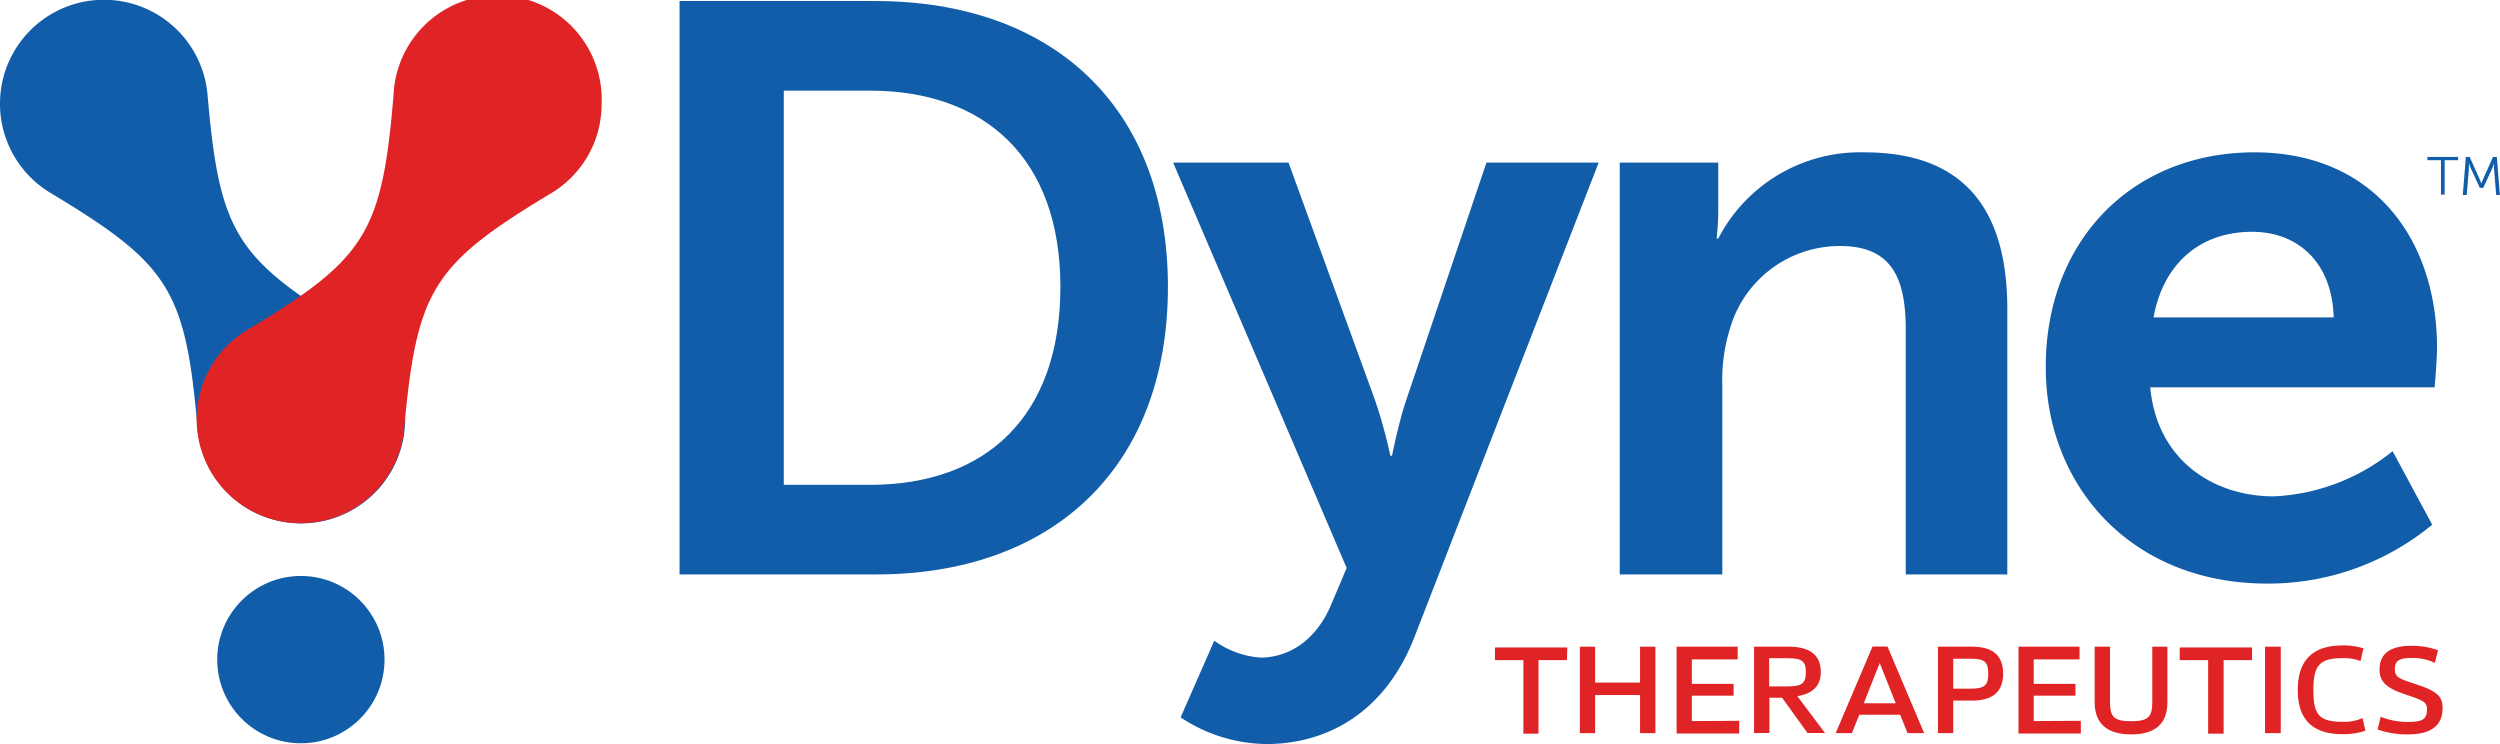 <svg xmlns="http://www.w3.org/2000/svg" viewBox="0 0 196.93 58.61"><defs><style>.cls-1{fill:#115da9;}.cls-2{fill:#e02426;}</style></defs><g id="Layer_2" data-name="Layer 2"><g id="Sticky_Nav" data-name="Sticky Nav"><circle class="cls-1" cx="23.7" cy="51.96" r="6.59"/><path class="cls-1" d="M27.91,26h0c-9.35-5.62-10.61-7.64-11.56-18.51h0A8.19,8.19,0,1,0,4,15.21H4c9.35,5.62,10.61,7.63,11.56,18.5h0A8.19,8.19,0,1,0,27.91,26Z"/><path class="cls-2" d="M47.39,8.19A8.19,8.19,0,0,0,31,7.48h0C30.09,18.35,28.83,20.37,19.47,26h0a8.19,8.19,0,1,0,12.37,7.73h0c1-10.87,2.21-12.88,11.56-18.5h0A8.17,8.17,0,0,0,47.39,8.19Z"/><path class="cls-1" d="M192.28,12.62h-1.07v-.26h2.42v.26h-1.06v2.71h-.29Z"/><path class="cls-1" d="M194.24,12.36h.3l.78,1.74.14.36h0l.14-.36.78-1.74h.3l.24,3h-.29l-.17-2.08c0-.16,0-.41,0-.41h0a4.12,4.12,0,0,1-.15.41l-.7,1.52h-.27l-.7-1.52c-.07-.15-.16-.42-.16-.42h0s0,.26,0,.42l-.17,2.08H194Z"/><path class="cls-1" d="M53.53.08h15.4C82.86.08,92,8.35,92,22.6s-9.1,22.65-23,22.65H53.53Zm15,38.11c9.17,0,15-5.41,15-15.59s-6-15.46-15-15.46H61.74V38.19Z"/><path class="cls-1" d="M95.65,50.47a7.09,7.09,0,0,0,3.63,1.33c2.22,0,4.39-1.33,5.59-4.2l1.21-2.86L92.41,12.81h9.09l6.81,18.7a39.33,39.33,0,0,1,1.21,4.39h.13s.51-2.55,1.08-4.26l6.36-18.83h8.84l-14.5,37.34c-2.29,5.92-6.81,8.46-11.71,8.46A12.46,12.46,0,0,1,93,56.51Z"/><path class="cls-1" d="M127.59,12.81h7.76v3.75a19.75,19.75,0,0,1-.13,2.23h.13A12.58,12.58,0,0,1,146.86,12c7.19,0,11.26,3.76,11.26,12.34V45.25h-8V26c0-3.95-1-6.62-5.16-6.62A9,9,0,0,0,136.24,26a13.52,13.52,0,0,0-.57,4.32V45.25h-8.08Z"/><path class="cls-1" d="M177.59,12c9.35,0,14.38,6.81,14.38,15.4,0,.95-.19,3.11-.19,3.11h-22.4c.51,5.67,4.9,8.59,9.74,8.59a16.05,16.05,0,0,0,9.35-3.56l3.12,5.79a20.27,20.27,0,0,1-13,4.64c-10.76,0-17.44-7.76-17.44-17C161.11,19,167.92,12,177.59,12Zm6.24,13c-.13-4.39-2.87-6.74-6.43-6.74-4.13,0-7,2.54-7.76,6.74Z"/><path class="cls-2" d="M123.43,52h-2.24v5.79H120V52h-2.24v-1h5.7Z"/><path class="cls-2" d="M130.4,50.94v6.81h-1.21v-3h-3.54v3h-1.2V50.94h1.2v2.83h3.54V50.94Z"/><path class="cls-2" d="M137,56.78v1h-4.93V50.94h4.81v1h-3.61v1.93h3.29v.93h-3.29v2Z"/><path class="cls-2" d="M138.17,50.94h2.73c1.68,0,2.53.67,2.53,2,0,1.07-.63,1.7-1.85,1.9l2.18,2.9h-1.38l-2-2.78h-1v2.78h-1.21Zm2.62,3.13c1.14,0,1.46-.23,1.46-1.12s-.32-1.1-1.45-1.1h-1.44v2.22Z"/><path class="cls-2" d="M149.68,56.3h-3.22l-.58,1.45H144.6l2.9-6.82h1.18l2.89,6.82h-1.31Zm-.35-.9-1.26-3.17-1.26,3.17Z"/><path class="cls-2" d="M157.79,53.07c0,1.42-.82,2.12-2.47,2.12h-1.46v2.56h-1.2V50.94h2.67C157,50.94,157.79,51.64,157.79,53.07Zm-1.17,0c0-.94-.3-1.18-1.38-1.18h-1.38v2.36h1.36C156.32,54.24,156.62,54,156.62,53.06Z"/><path class="cls-2" d="M163.91,56.78v1H159V50.94h4.81v1h-3.61v1.93h3.29v.93h-3.29v2Z"/><path class="cls-2" d="M165,55.31V50.94h1.21v4.39c0,1.18.36,1.48,1.66,1.48s1.67-.3,1.67-1.48V50.94h1.19v4.37c0,1.7-.95,2.54-2.85,2.54S165,57,165,55.31Z"/><path class="cls-2" d="M177.4,52h-2.24v5.79h-1.22V52H171.7v-1h5.7Z"/><path class="cls-2" d="M178.42,50.94h1.24v6.81h-1.24Z"/><path class="cls-2" d="M181,54.36c0-2.35,1.17-3.52,3.56-3.52a5.42,5.42,0,0,1,1.62.23l-.24,1a3.63,3.63,0,0,0-1.33-.23c-1.86,0-2.38.51-2.38,2.53s.52,2.49,2.36,2.49a3.41,3.41,0,0,0,1.51-.3l.23,1a5.23,5.23,0,0,1-1.79.27Q181,57.85,181,54.36Z"/><path class="cls-2" d="M187.29,57.46l.24-1a5.65,5.65,0,0,0,2.13.41c1.18,0,1.52-.22,1.52-1,0-.57-.28-.69-1.8-1.2-1.31-.45-1.94-.93-1.94-1.91,0-1.26.83-1.89,2.5-1.89a6.11,6.11,0,0,1,2.11.35l-.25,1a4,4,0,0,0-1.79-.39c-1,0-1.36.19-1.36.87s.32.75,1.81,1.25,1.95.91,1.95,1.81c0,1.4-.91,2.09-2.74,2.09A6.83,6.83,0,0,1,187.29,57.46Z"/></g></g></svg>